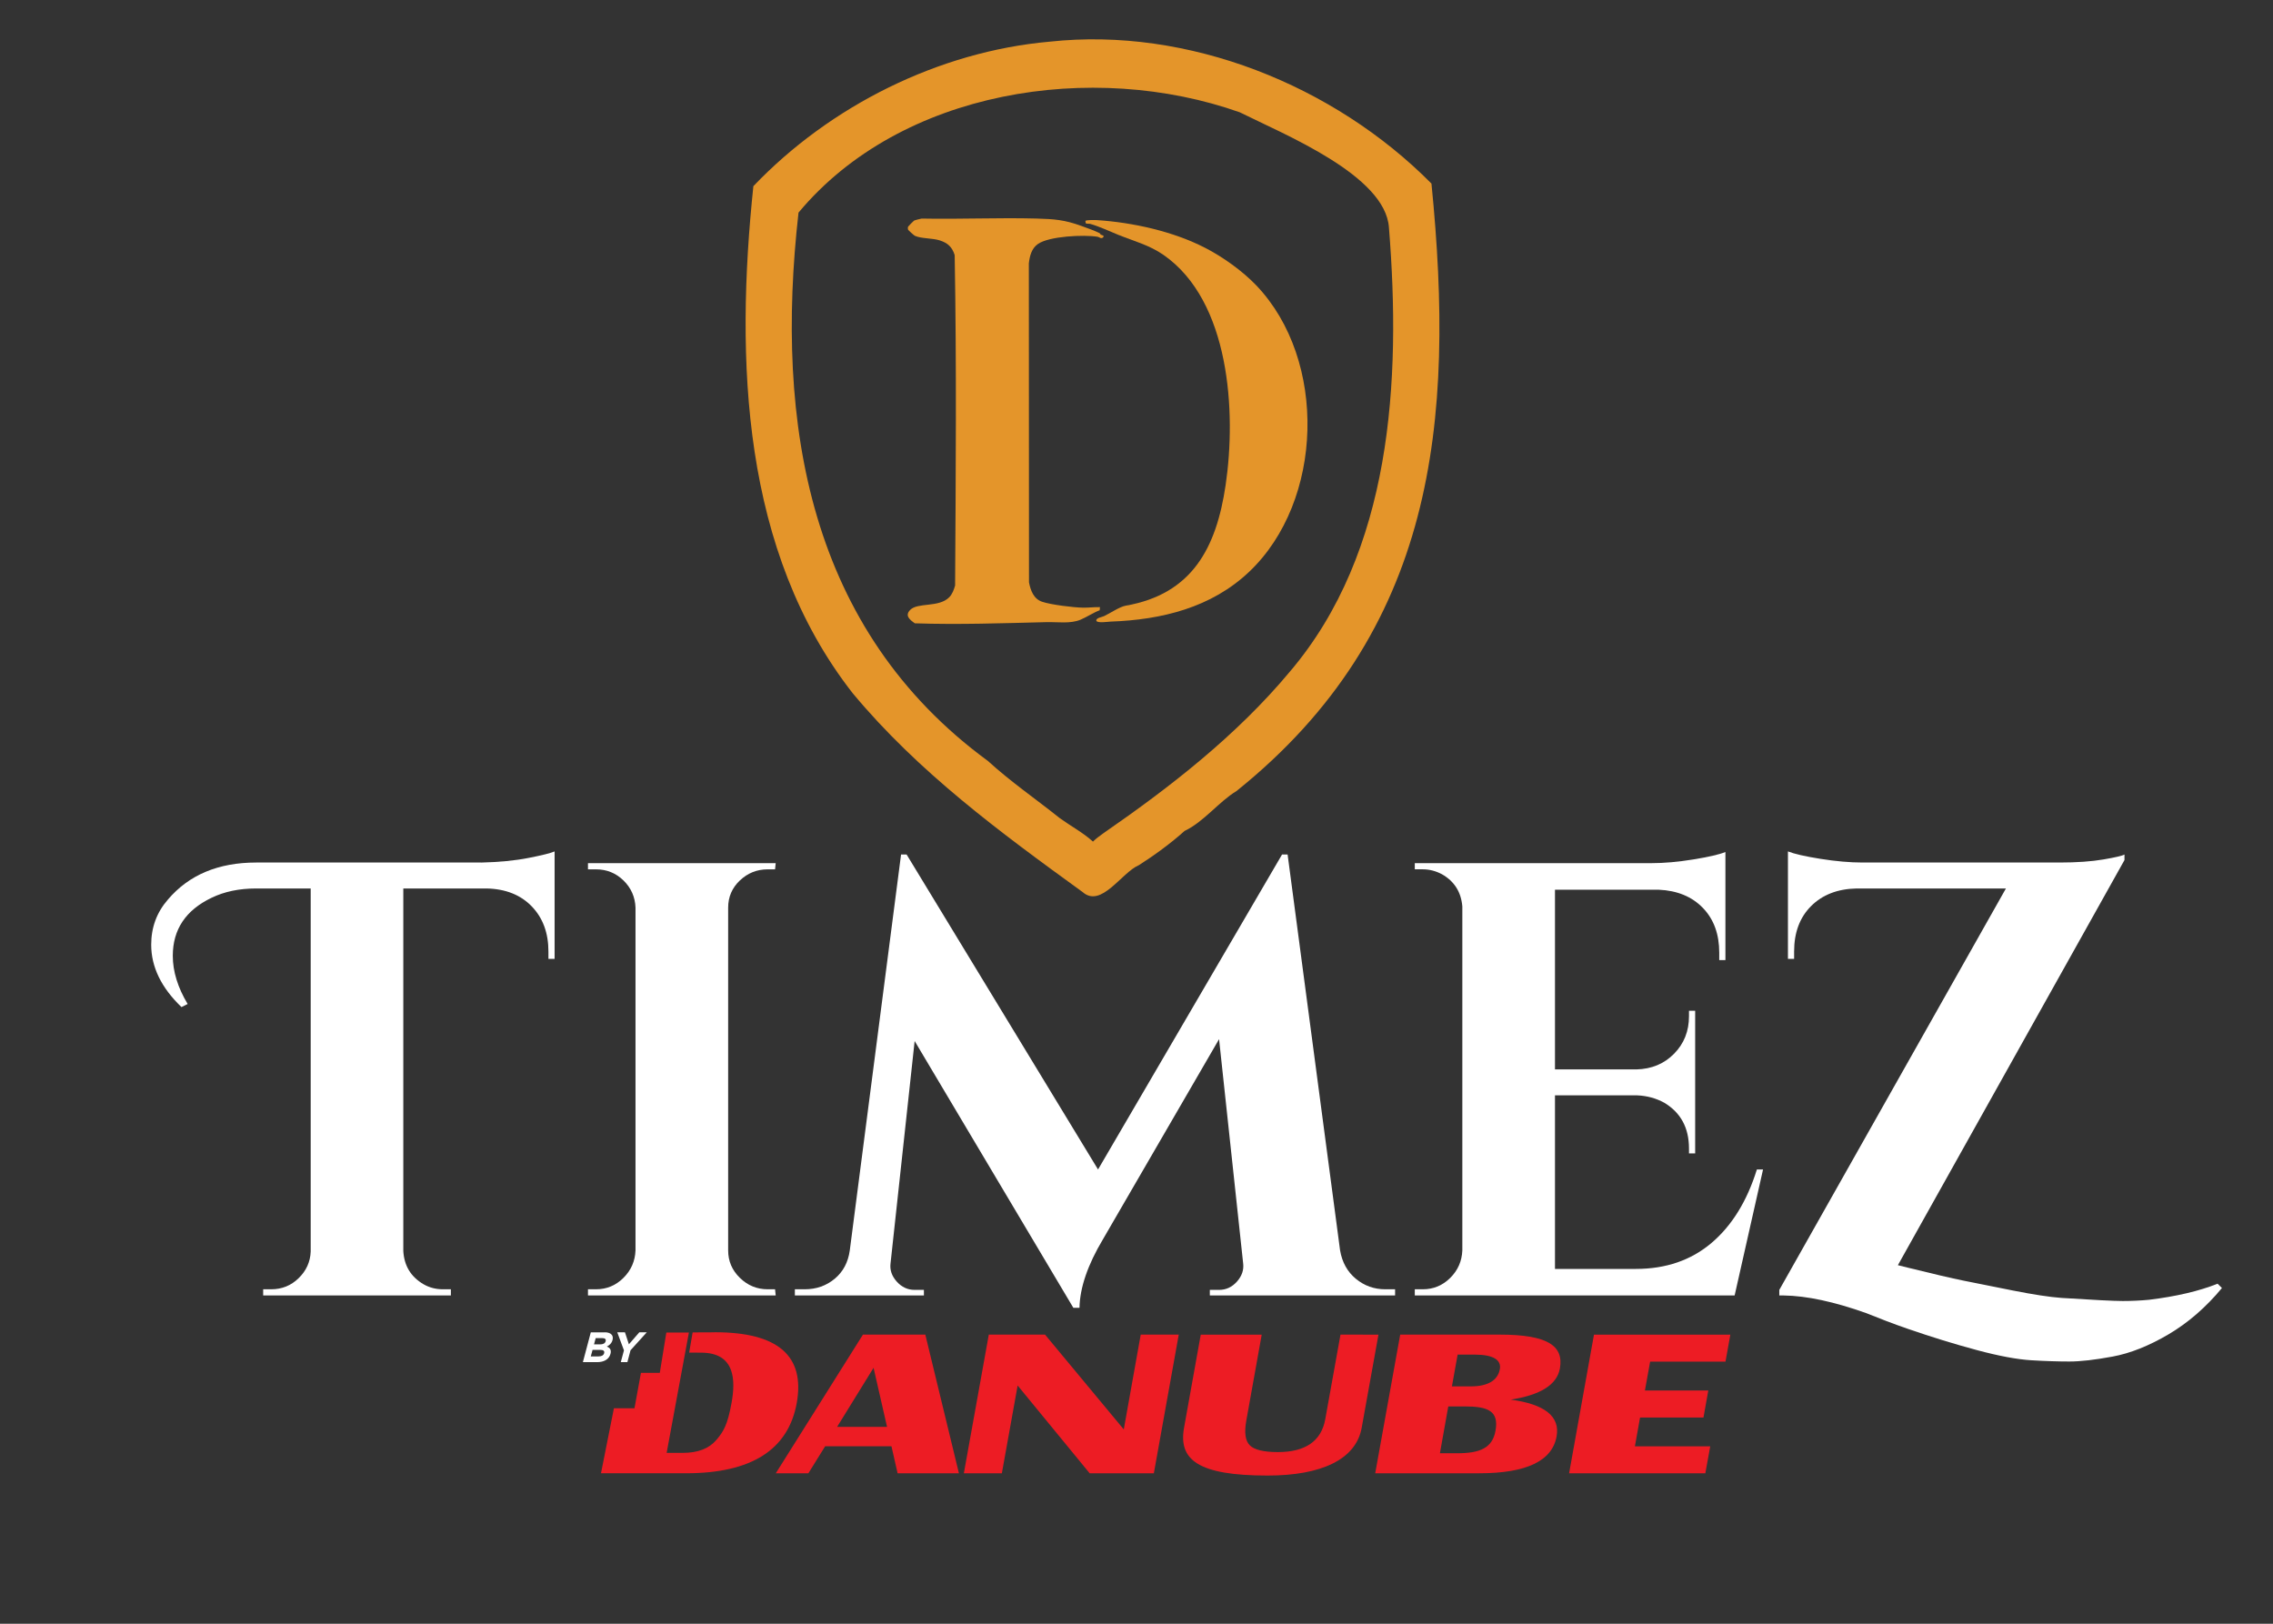 <svg xmlns="http://www.w3.org/2000/svg" xmlns:xlink="http://www.w3.org/1999/xlink" width="700" zoomAndPan="magnify" viewBox="0 0 525 375" height="500" preserveAspectRatio="xMidYMid meet"><rect x="0" y="0" width="525" height="375" fill="#333333" stroke="none"/><defs><clipPath id="0cfacf50cf"><path d="M 34.922 196.633 L 128.105 196.633 L 128.105 299.281 L 34.922 299.281 Z M 34.922 196.633 " clip-rule="nonzero"></path></clipPath><clipPath id="81747d79b1"><path d="M 111.133 199.199 L 59.172 199.199 C 50.426 199.199 43.625 202.051 38.777 207.758 C 36.207 210.711 34.922 214.176 34.922 218.176 C 34.922 223.312 37.258 228.113 41.914 232.582 L 43.34 231.871 C 41.059 228.059 39.91 224.355 39.91 220.738 C 39.91 214.656 42.902 210.188 48.895 207.328 C 51.844 205.906 55.262 205.191 59.164 205.191 L 71.762 205.191 L 71.762 289.059 C 71.664 291.434 70.742 293.473 68.98 295.191 C 67.219 296.91 65.102 297.758 62.637 297.758 L 60.785 297.758 L 60.785 299.184 L 104.141 299.184 L 104.141 297.758 L 102.289 297.758 C 100.668 297.758 99.199 297.375 97.863 296.617 C 94.914 294.906 93.348 292.344 93.152 288.914 L 93.152 205.191 L 112.406 205.191 C 116.777 205.289 120.25 206.668 122.816 209.324 C 125.383 211.98 126.672 215.461 126.672 219.734 L 126.672 221.445 L 128.098 221.445 L 128.098 196.633 C 127.242 197.016 125.246 197.52 122.102 198.133 C 118.961 198.75 115.301 199.109 111.125 199.207 " clip-rule="nonzero"></path></clipPath><clipPath id="616fc54aec"><path d="M 134.43 307.238 L 142 307.238 L 142 314.934 L 134.43 314.934 Z M 134.43 307.238 " clip-rule="nonzero"></path></clipPath><clipPath id="8be6e8e4f6"><path d="M 139.895 309.734 L 139.887 309.758 C 139.75 310.266 139.27 310.484 138.602 310.484 L 137.199 310.484 L 137.59 309.031 L 139.082 309.031 C 139.727 309.031 140.012 309.285 139.887 309.734 M 139.539 312.496 L 139.539 312.508 C 139.406 313.027 138.934 313.258 138.273 313.258 L 136.457 313.258 L 136.863 311.746 L 138.617 311.746 C 139.398 311.746 139.668 312.031 139.539 312.496 M 139.668 307.703 L 136.457 307.703 L 134.629 314.586 L 137.914 314.586 C 139.465 314.586 140.66 313.957 140.996 312.695 L 141.004 312.676 C 141.258 311.75 140.883 311.285 140.164 310.98 C 140.727 310.703 141.258 310.273 141.469 309.496 L 141.477 309.473 C 141.602 309 141.551 308.617 141.32 308.301 C 141.027 307.91 140.465 307.688 139.676 307.688 " clip-rule="nonzero"></path></clipPath><clipPath id="99870e598f"><path d="M 142.121 307.238 L 149.816 307.238 L 149.816 314.934 L 142.121 314.934 Z M 142.121 307.238 " clip-rule="nonzero"></path></clipPath><clipPath id="c8c36762a2"><path d="M 145.258 310.461 L 144.348 307.695 L 142.57 307.695 L 144.117 311.863 L 143.387 314.578 L 144.91 314.578 L 145.637 311.836 L 149.387 307.695 L 147.664 307.695 Z M 145.258 310.461 " clip-rule="nonzero"></path></clipPath><clipPath id="33921f102f"><path d="M 222.602 308 L 272.312 308 L 272.312 340.379 L 222.602 340.379 Z M 222.602 308 " clip-rule="nonzero"></path></clipPath><clipPath id="8609bd0235"><path d="M 259.562 330.121 L 241.367 308.219 L 228.387 308.219 L 222.625 340.25 L 231.402 340.25 L 235.047 319.98 L 251.68 340.25 L 266.508 340.25 L 272.262 308.219 L 263.477 308.219 Z M 259.562 330.121 " clip-rule="nonzero"></path></clipPath><clipPath id="6d8fd80222"><path d="M 273 308 L 318.469 308 L 318.469 340.969 L 273 340.969 Z M 273 308 " clip-rule="nonzero"></path></clipPath><clipPath id="db0a99c207"><path d="M 309.617 308.227 L 306.102 327.75 C 305.195 332.805 301.535 335.355 295.16 335.355 C 291.875 335.355 289.699 334.828 288.672 333.793 C 287.629 332.773 287.359 330.824 287.875 328.012 L 291.422 308.234 L 277.34 308.234 L 273.484 329.723 C 272.164 337.086 276.609 340.777 292.781 340.777 C 305.141 340.777 313.203 337.094 314.516 329.723 L 318.387 308.234 Z M 309.617 308.227 " clip-rule="nonzero"></path></clipPath><clipPath id="2ba5c4d0ed"><path d="M 317.285 308 L 360.488 308 L 360.488 340.379 L 317.285 340.379 Z M 317.285 308 " clip-rule="nonzero"></path></clipPath><clipPath id="f740dd66d8"><path d="M 346.422 316.199 C 345.965 318.766 343.707 320.184 339.699 320.184 L 335.352 320.184 L 336.672 312.848 L 340.66 312.848 C 344.906 312.848 346.805 314.086 346.422 316.199 M 345.422 330.418 C 344.719 334.395 341.859 335.625 336.598 335.625 L 332.582 335.625 L 334.512 324.809 L 338.297 324.809 C 343.707 324.809 346.234 325.867 345.422 330.41 M 346.398 308.219 L 323.41 308.219 L 317.637 340.25 L 341.664 340.25 C 352.555 340.25 358.512 337.41 359.531 331.738 C 360.363 327.133 356.824 324.301 348.934 323.242 C 355.824 322.176 359.605 319.801 360.289 316.07 C 361.227 310.836 357.52 308.227 346.391 308.227 " clip-rule="nonzero"></path></clipPath><clipPath id="e7ff776491"><path d="M 362.262 308 L 400 308 L 400 340.379 L 362.262 340.379 Z M 362.262 308 " clip-rule="nonzero"></path></clipPath><clipPath id="272fd7ff93"><path d="M 362.418 340.258 L 393.883 340.258 L 395.02 334.02 L 377.621 334.02 L 378.805 327.383 L 393.453 327.383 L 394.57 321.133 L 379.93 321.133 L 381.137 314.469 L 398.539 314.469 L 399.664 308.234 L 368.164 308.234 Z M 362.418 340.258 " clip-rule="nonzero"></path></clipPath><clipPath id="f13160f793"><path d="M 179 308 L 222 308 L 222 340.379 L 179 340.379 Z M 179 308 " clip-rule="nonzero"></path></clipPath><clipPath id="5820062823"><path d="M 193.348 329.535 L 201.77 315.891 L 204.883 329.535 Z M 199.316 308.227 L 179.188 340.25 L 186.715 340.25 L 190.586 334.012 L 205.902 334.012 L 207.32 340.25 L 221.484 340.25 L 213.723 308.227 Z M 199.316 308.227 " clip-rule="nonzero"></path></clipPath><clipPath id="a51448b0da"><path d="M 138.57 307.238 L 184.73 307.238 L 184.73 340.379 L 138.57 340.379 Z M 138.57 307.238 " clip-rule="nonzero"></path></clipPath><clipPath id="6835d46265"><path d="M 165.137 307.695 L 159.977 307.719 L 159.176 312.383 L 161.906 312.391 C 169.879 312.391 169.895 318.816 168.973 323.961 C 168.047 329.086 167.117 330.621 165.43 332.586 C 163.742 334.551 161.195 335.535 157.734 335.535 L 153.977 335.535 L 159.117 307.754 L 153.902 307.754 L 152.395 317.055 L 148.039 317.055 L 146.547 325.238 L 141.797 325.238 L 138.812 340.246 L 158.492 340.246 C 173.562 340.246 182.082 334.812 184.031 324 C 185.965 313.117 179.672 307.68 165.137 307.68 " clip-rule="nonzero"></path></clipPath><clipPath id="903a573b8b"><path d="M 135.613 199 L 179.402 199 L 179.402 299.547 L 135.613 299.547 Z M 135.613 199 " clip-rule="nonzero"></path></clipPath><clipPath id="b337c90618"><path d="M 170.891 203.34 C 172.699 201.629 174.836 200.773 177.312 200.773 L 179.02 200.773 L 179.164 199.348 L 135.805 199.348 L 135.805 200.773 L 137.66 200.773 C 140.125 200.773 142.25 201.629 144.004 203.34 C 145.758 205.051 146.688 207.141 146.785 209.617 L 146.785 288.773 C 146.688 291.246 145.766 293.363 144.004 295.117 C 142.242 296.871 140.125 297.758 137.66 297.758 L 135.805 297.758 L 135.805 299.184 L 179.164 299.184 L 179.02 297.758 L 177.312 297.758 C 174.836 297.758 172.699 296.879 170.891 295.117 C 169.082 293.355 168.184 291.246 168.184 288.773 L 168.184 209.609 C 168.184 207.141 169.09 205.051 170.891 203.332 " clip-rule="nonzero"></path></clipPath><clipPath id="f5ed4ec654"><path d="M 183.547 197.168 L 322.613 197.168 L 322.613 302.504 L 183.547 302.504 Z M 183.547 197.168 " clip-rule="nonzero"></path></clipPath><clipPath id="b24692b478"><path d="M 313.16 295.328 C 311.207 293.715 309.992 291.523 309.52 288.766 L 297.402 197.348 L 296.117 197.348 L 253.617 270.09 L 209.402 197.348 L 208.121 197.348 L 196.277 288.773 C 195.895 291.531 194.734 293.715 192.785 295.336 C 190.832 296.953 188.531 297.758 185.867 297.758 L 183.59 297.758 L 183.59 299.184 L 213.395 299.184 L 213.395 297.898 L 211.258 297.898 C 209.637 297.898 208.262 297.254 207.117 295.973 C 205.969 294.688 205.496 293.285 205.691 291.766 L 211.258 240.418 L 247.91 302.031 L 249.332 302.031 C 249.422 297.375 251.238 292.094 254.758 286.199 L 281.57 239.992 L 287.133 291.766 C 287.32 293.285 286.848 294.688 285.707 295.973 C 284.57 297.254 283.188 297.898 281.574 297.898 L 279.438 297.898 L 279.438 299.184 L 322.227 299.184 L 322.227 297.758 L 319.945 297.758 C 317.383 297.758 315.117 296.945 313.172 295.336 " clip-rule="nonzero"></path></clipPath><clipPath id="bcb4a321d3"><path d="M 326.754 196.578 L 407.238 196.578 L 407.238 299.547 L 326.754 299.547 Z M 326.754 196.578 " clip-rule="nonzero"></path></clipPath><clipPath id="32a14f4278"><path d="M 395.305 287.062 C 390.598 291.051 384.777 293.055 377.84 293.055 L 359.156 293.055 L 359.156 252.969 L 378.125 252.969 C 380.402 253.066 382.496 253.633 384.402 254.676 C 388.203 256.957 390.109 260.48 390.109 265.23 L 390.109 266.379 L 391.535 266.379 L 391.535 233.43 L 390.109 233.43 L 390.109 234.711 C 390.109 238.133 388.969 241.012 386.68 243.344 C 384.395 245.676 381.5 246.883 377.98 246.98 L 359.156 246.98 L 359.156 205.477 L 383.117 205.477 C 387.395 205.672 390.789 207.066 393.32 209.684 C 395.848 212.301 397.098 215.746 397.098 220.027 L 397.098 221.738 L 398.523 221.738 L 398.523 196.777 C 397.098 197.348 394.625 197.918 391.105 198.488 C 387.59 199.059 384.355 199.344 381.41 199.344 L 326.777 199.344 L 326.777 200.766 L 328.633 200.766 C 330.152 200.766 331.625 201.148 333.055 201.906 C 335.906 203.527 337.473 205.996 337.758 209.324 L 337.758 288.773 C 337.66 291.246 336.738 293.363 334.977 295.117 C 333.215 296.871 331.098 297.758 328.633 297.758 L 326.777 297.758 L 326.777 299.184 L 400.652 299.184 L 407.215 270.09 L 405.789 270.09 C 403.512 277.41 400.016 283.066 395.305 287.062 " clip-rule="nonzero"></path></clipPath><clipPath id="69e17ebf94"><path d="M 410.969 196.633 L 513.605 196.633 L 513.605 314.445 L 410.969 314.445 Z M 410.969 196.633 " clip-rule="nonzero"></path></clipPath><clipPath id="a8a5f999ca"><path d="M 512.203 296.469 C 507.93 298.176 502.648 299.414 496.371 300.18 C 494.375 300.367 492.352 300.465 490.312 300.465 C 488.27 300.465 483.539 300.223 476.121 299.75 C 473.457 299.559 469.723 298.988 464.926 298.043 C 460.125 297.098 456.312 296.332 453.516 295.762 C 450.719 295.191 446.43 294.195 440.684 292.77 C 439.883 292.566 439.109 292.379 438.359 292.191 L 490.695 198.629 L 490.695 197.348 C 490.223 197.633 488.602 198.016 485.84 198.488 C 483.082 198.961 479.707 199.199 475.715 199.199 L 430.223 199.199 C 427.273 199.199 424.02 198.914 420.449 198.344 C 416.879 197.773 414.391 197.203 412.965 196.633 L 412.965 221.453 L 414.391 221.453 L 414.391 219.742 C 414.391 215.371 415.695 211.875 418.312 209.258 C 420.93 206.641 424.426 205.289 428.797 205.191 L 463.312 205.191 L 410.969 297.898 L 410.969 299.184 L 411.965 299.184 C 417.293 299.258 423.676 300.637 431.07 303.27 C 434.176 304.531 437.332 305.746 440.609 306.875 C 446.121 308.781 451.445 310.418 456.582 311.797 C 461.723 313.176 465.93 313.957 469.207 314.152 C 472.484 314.348 475.41 314.438 477.98 314.438 C 480.555 314.438 483.875 314.055 487.965 313.297 C 492.051 312.539 496.355 310.82 500.871 308.16 C 505.387 305.496 509.504 301.934 513.207 297.465 Z M 512.203 296.469 " clip-rule="nonzero"></path></clipPath><clipPath id="6c414ee331"><path d="M 172.211 9.074 L 332.473 9.074 L 332.473 207 L 172.211 207 Z M 172.211 9.074 " clip-rule="nonzero"></path></clipPath><clipPath id="fa04e965ab"><path d="M 286.387 25.949 C 252.398 13.902 208.094 20.707 184.434 49.105 C 178.914 97.941 186.844 145.453 228.168 175.734 C 233.617 180.684 239.039 184.367 244.805 188.969 C 247.332 190.789 250.176 192.301 252.445 194.367 C 253.234 193.57 253.984 193.082 254.906 192.398 C 270.293 181.77 285.672 169.812 297.918 155.125 C 321.457 127.461 323.66 88.047 320.809 52.578 C 320.02 40.477 296.566 31.039 286.391 25.953 M 242.426 9.625 C 274.43 6.141 308.129 19.691 330.629 42.395 C 336.125 97.574 331.535 145.828 285.586 182.699 C 281.527 185.141 278.066 189.797 273.594 191.91 C 270.547 194.672 266.465 197.652 263.047 199.812 C 259.051 201.492 254.363 209.801 250.059 206.023 C 230.914 192.148 212.105 178.309 196.949 160.098 C 171.324 127.32 169.809 83.195 174.008 42.992 C 191.75 24.422 216.855 11.887 242.426 9.625 " clip-rule="nonzero"></path></clipPath><clipPath id="4371d5229a"><path d="M 209.605 50.168 L 255 50.168 L 255 144.27 L 209.605 144.27 Z M 209.605 50.168 " clip-rule="nonzero"></path></clipPath><clipPath id="a5efe2481f"><path d="M 254.016 53.871 C 254.074 53.906 254.125 54.094 254.242 54.176 C 254.512 54.363 255.195 54.324 254.77 54.848 C 254.25 55.227 253.969 54.758 253.508 54.68 C 250.363 54.16 242.336 54.531 239.73 56.348 C 238.246 57.383 237.836 59.129 237.633 60.836 L 237.668 134.492 C 238.039 136.355 238.73 138.324 240.727 138.984 C 242.781 139.668 247.949 140.309 250.156 140.34 C 251.469 140.363 252.754 140.18 254.059 140.215 L 254 140.938 C 252.465 141.512 251.086 142.48 249.586 143.113 C 247.25 144.102 244.328 143.625 241.766 143.68 C 231.645 143.926 221.453 144.293 211.301 143.953 C 210.156 143.133 208.91 142.207 210.234 140.852 C 211.973 139.078 216.848 140.367 219.242 137.941 C 219.969 137.203 220.316 136.203 220.602 135.227 C 220.758 109.809 220.957 84.32 220.504 58.918 C 219.922 57.043 218.91 56.117 217.07 55.523 C 215.34 54.965 212.805 55.137 211.305 54.457 C 211.141 54.383 209.844 53.23 209.777 53.109 C 209.676 52.93 209.668 52.547 209.738 52.352 C 209.77 52.262 211.031 51 211.121 50.953 C 211.301 50.844 212.629 50.508 212.891 50.477 C 221.711 50.66 230.562 50.238 239.383 50.473 C 243.512 50.586 245.898 50.766 249.777 52.184 C 250.926 52.602 253.016 53.332 254.023 53.871 " clip-rule="nonzero"></path></clipPath><clipPath id="0f78b7641b"><path d="M 250.695 50.578 L 302 50.578 L 302 143.859 L 250.695 143.859 Z M 250.695 50.578 " clip-rule="nonzero"></path></clipPath><clipPath id="0622464c20"><path d="M 278.34 57.23 C 282.418 59.328 286.949 62.543 290.188 65.93 C 306.613 83.137 305.762 115.727 288.512 132.066 C 279.773 140.34 268.312 143.141 256.504 143.559 C 255.969 143.578 253.43 143.969 253.227 143.367 C 253.109 142.691 254.453 142.547 255 142.293 C 256.41 141.637 258.586 140.129 260.016 139.879 C 275.387 137.195 280.953 126.484 283.086 112.027 C 285.574 95.184 284.098 69.523 268.73 58.867 C 265.461 56.598 261.891 55.684 258.277 54.227 C 256.242 53.406 253.891 52.289 251.812 51.707 C 251.504 51.617 251.094 51.738 250.773 51.574 L 250.699 51.043 C 250.793 50.754 252.992 50.809 253.402 50.836 C 261.637 51.375 270.969 53.434 278.344 57.234 " clip-rule="nonzero"></path></clipPath></defs><g clip-path="url(#0cfacf50cf)"><g clip-path="url(#81747d79b1)"><path fill="#ffffff" d="M 34.922 196.633 L 128.105 196.633 L 128.105 299.281 L 34.922 299.281 Z M 34.922 196.633 " fill-opacity="1" fill-rule="nonzero"></path></g></g><g clip-path="url(#616fc54aec)"><g clip-path="url(#8be6e8e4f6)"><path fill="#ffffff" d="M 130.879 193.027 L 410.789 193.027 L 410.789 344.52 L 130.879 344.52 Z M 130.879 193.027 " fill-opacity="1" fill-rule="nonzero"></path></g></g><g clip-path="url(#99870e598f)"><g clip-path="url(#c8c36762a2)"><path fill="#ffffff" d="M 130.879 193.027 L 410.789 193.027 L 410.789 344.52 L 130.879 344.52 Z M 130.879 193.027 " fill-opacity="1" fill-rule="nonzero"></path></g></g><g clip-path="url(#33921f102f)"><g clip-path="url(#8609bd0235)"><path fill="#ed1c24" d="M 130.879 193.027 L 410.789 193.027 L 410.789 344.52 L 130.879 344.52 Z M 130.879 193.027 " fill-opacity="1" fill-rule="nonzero"></path></g></g><g clip-path="url(#6d8fd80222)"><g clip-path="url(#db0a99c207)"><path fill="#ed1c24" d="M 130.879 193.027 L 410.789 193.027 L 410.789 344.52 L 130.879 344.52 Z M 130.879 193.027 " fill-opacity="1" fill-rule="nonzero"></path></g></g><g clip-path="url(#2ba5c4d0ed)"><g clip-path="url(#f740dd66d8)"><path fill="#ed1c24" d="M 130.879 193.027 L 410.789 193.027 L 410.789 344.52 L 130.879 344.52 Z M 130.879 193.027 " fill-opacity="1" fill-rule="nonzero"></path></g></g><g clip-path="url(#e7ff776491)"><g clip-path="url(#272fd7ff93)"><path fill="#ed1c24" d="M 130.879 193.027 L 410.789 193.027 L 410.789 344.52 L 130.879 344.52 Z M 130.879 193.027 " fill-opacity="1" fill-rule="nonzero"></path></g></g><g clip-path="url(#f13160f793)"><g clip-path="url(#5820062823)"><path fill="#ed1c24" d="M 130.879 193.027 L 410.789 193.027 L 410.789 344.52 L 130.879 344.52 Z M 130.879 193.027 " fill-opacity="1" fill-rule="nonzero"></path></g></g><g clip-path="url(#a51448b0da)"><g clip-path="url(#6835d46265)"><path fill="#ed1c24" d="M 130.879 193.027 L 410.789 193.027 L 410.789 344.52 L 130.879 344.52 Z M 130.879 193.027 " fill-opacity="1" fill-rule="nonzero"></path></g></g><g clip-path="url(#903a573b8b)"><g clip-path="url(#b337c90618)"><path fill="#ffffff" d="M 130.879 193.027 L 410.789 193.027 L 410.789 344.52 L 130.879 344.52 Z M 130.879 193.027 " fill-opacity="1" fill-rule="nonzero"></path></g></g><g clip-path="url(#f5ed4ec654)"><g clip-path="url(#b24692b478)"><path fill="#ffffff" d="M 130.879 193.027 L 410.789 193.027 L 410.789 344.52 L 130.879 344.52 Z M 130.879 193.027 " fill-opacity="1" fill-rule="nonzero"></path></g></g><g clip-path="url(#bcb4a321d3)"><g clip-path="url(#32a14f4278)"><path fill="#ffffff" d="M 130.879 193.027 L 410.789 193.027 L 410.789 344.52 L 130.879 344.52 Z M 130.879 193.027 " fill-opacity="1" fill-rule="nonzero"></path></g></g><g clip-path="url(#69e17ebf94)"><g clip-path="url(#a8a5f999ca)"><path fill="#ffffff" d="M 410.969 196.633 L 513.203 196.633 L 513.203 314.445 L 410.969 314.445 Z M 410.969 196.633 " fill-opacity="1" fill-rule="nonzero"></path></g></g><g clip-path="url(#6c414ee331)"><g clip-path="url(#fa04e965ab)"><path fill="#e4952a" d="M 170.156 7.02 L 334.527 7.02 L 334.527 209.195 L 170.156 209.195 Z M 170.156 7.02 " fill-opacity="1" fill-rule="nonzero"></path></g></g><g clip-path="url(#4371d5229a)"><g clip-path="url(#a5efe2481f)"><path fill="#e4952a" d="M 170.156 7.02 L 334.527 7.02 L 334.527 209.195 L 170.156 209.195 Z M 170.156 7.02 " fill-opacity="1" fill-rule="nonzero"></path></g></g><g clip-path="url(#0f78b7641b)"><g clip-path="url(#0622464c20)"><path fill="#e4952a" d="M 170.156 7.02 L 334.527 7.02 L 334.527 209.195 L 170.156 209.195 Z M 170.156 7.02 " fill-opacity="1" fill-rule="nonzero"></path></g></g></svg>